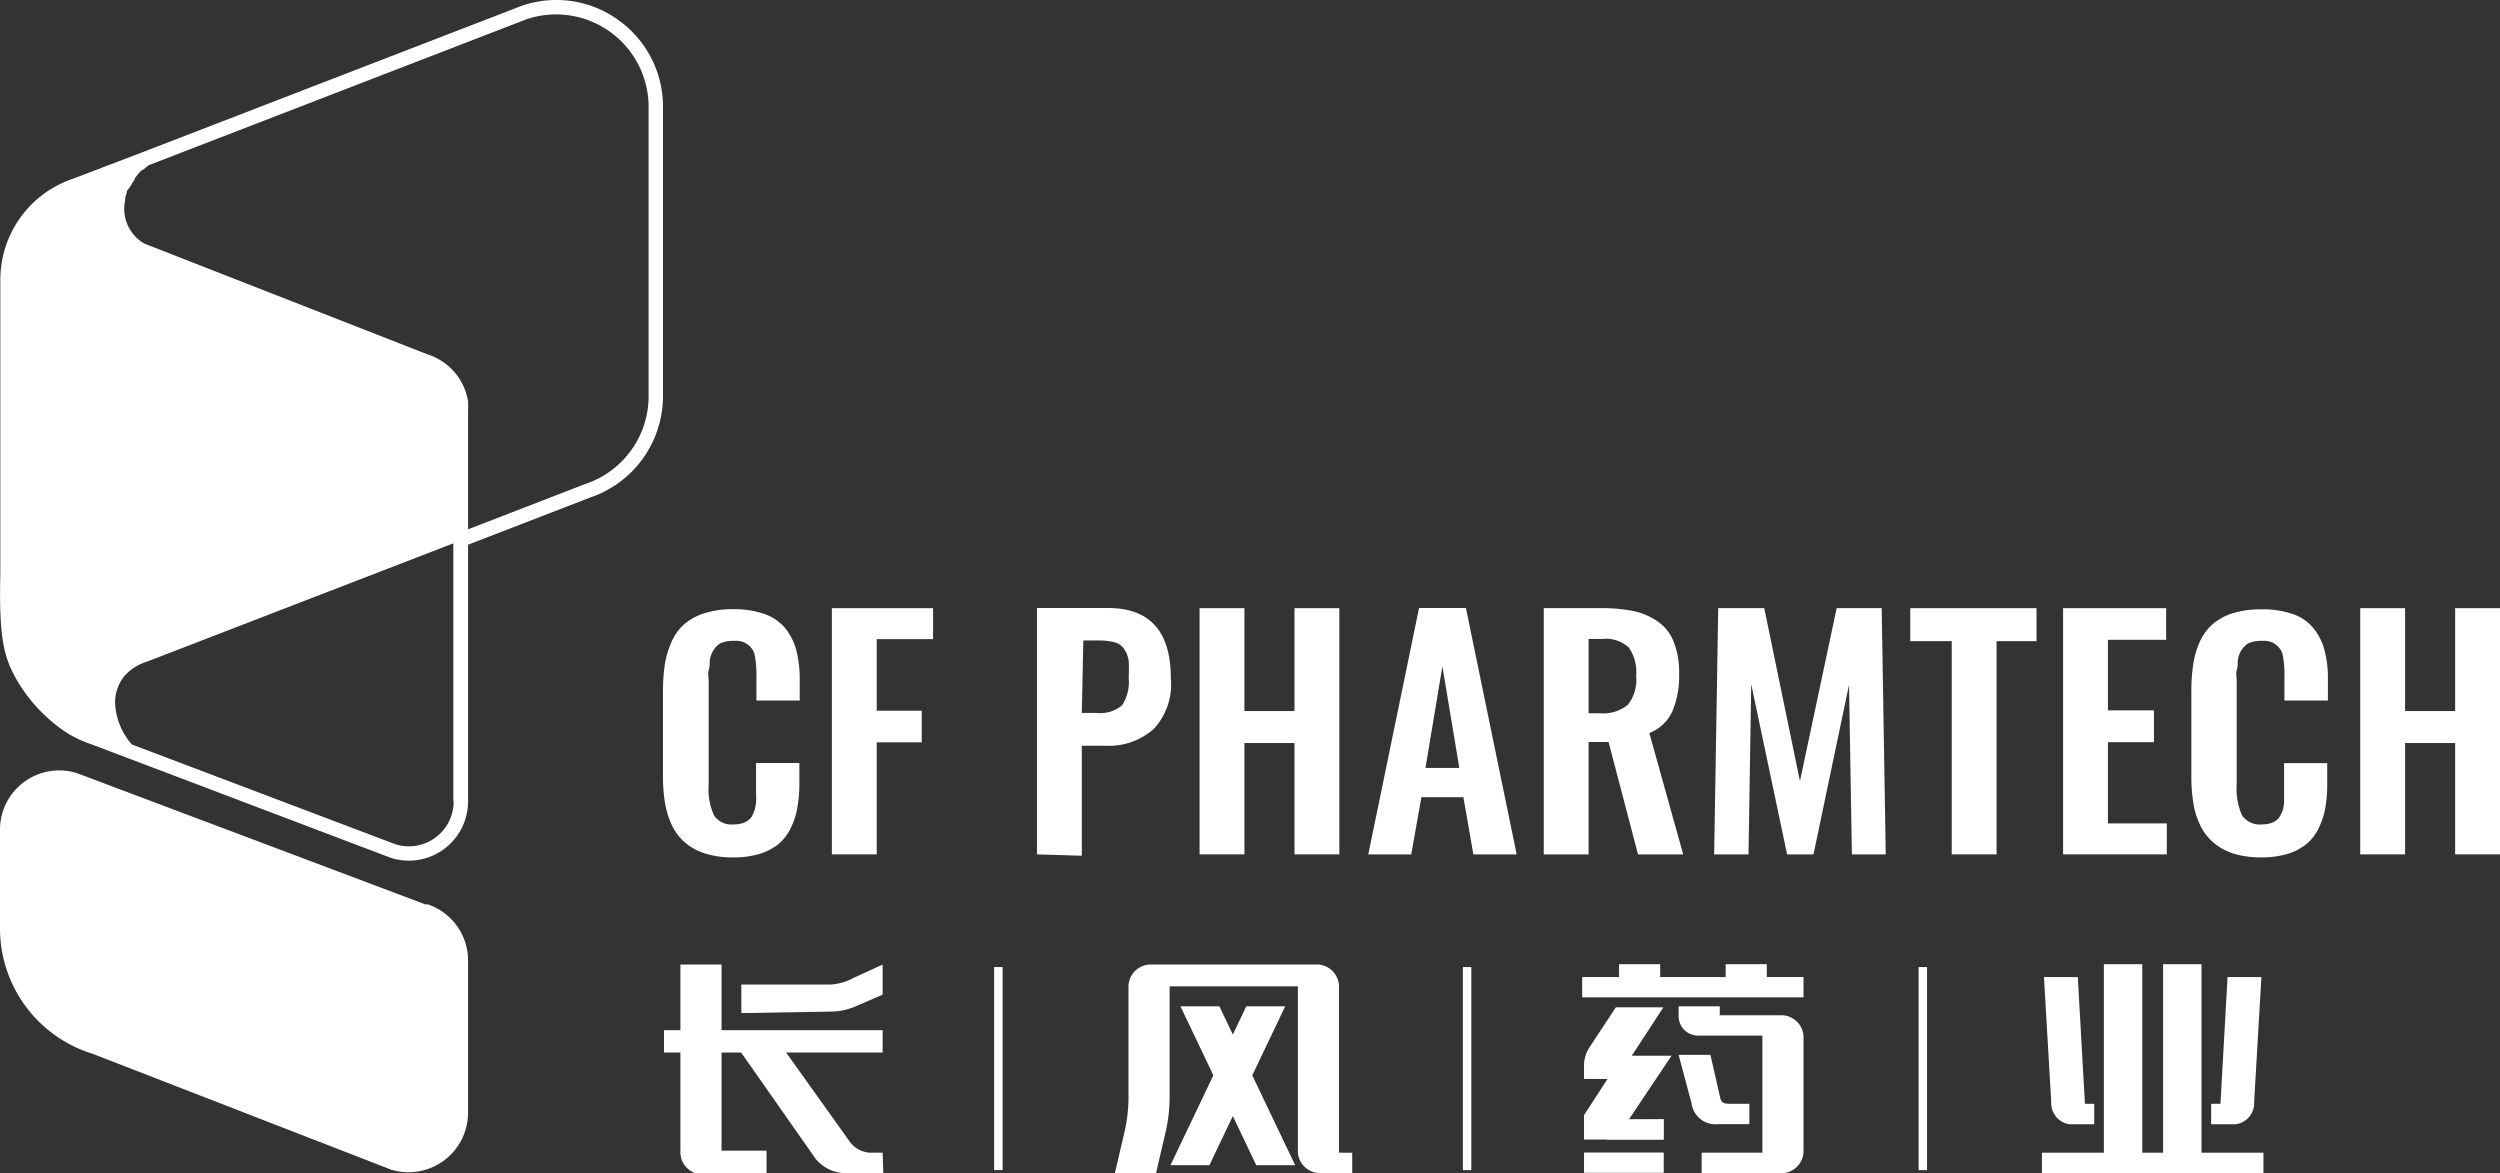 <svg xmlns="http://www.w3.org/2000/svg" viewBox="0 0 147.74 69.32"><rect x="0" y="0" width="147.74" height="69.32" fill="#333333" stroke="none"/><defs><style>.cls-1{fill:#fff;}</style></defs><g id="图层_2" data-name="图层 2"><g id="图层_1-2" data-name="图层 1"><path class="cls-1" d="M25.2,53.47,4.55,45.69A3.5,3.5,0,0,0,0,49v5.83a7.75,7.75,0,0,0,5.46,7.44l17.65,6.85a3.52,3.52,0,0,0,4.55-3.35v-9a3.49,3.49,0,0,0-2.46-3.35"/><path class="cls-1" d="M36.55,1.19A6.26,6.26,0,0,0,30.84.34L8.41,9h0L4.32,10.56a6.3,6.3,0,0,0-4.3,6V33.92c-.1,4,.28,5,.93,6.19A9.44,9.44,0,0,0,4,43.34,7.29,7.29,0,0,0,5.44,44L23.11,50.7a3.5,3.5,0,0,0,4.55-3.35V32.19l7.22-2.79a6.33,6.33,0,0,0,4.3-6V6.33a6.28,6.28,0,0,0-2.63-5.14M26.81,47.35a2.65,2.65,0,0,1-3.42,2.55L7.8,44a3.94,3.94,0,0,1-1-2.53,2.5,2.5,0,0,1,.57-1.54,2.89,2.89,0,0,1,1.29-.82l18.13-7V47.35ZM38.33,23.41a5.46,5.46,0,0,1-3.74,5.19l-6.93,2.68v-7a5.09,5.09,0,0,0,0-.56,3.49,3.49,0,0,0-2.4-2.78h0L8.52,14.39a2.38,2.38,0,0,1-1.18-2.08,2.63,2.63,0,0,1,.06-.49c0-.05,0-.1,0-.15l.09-.29c0-.06,0-.11.07-.17L7.71,11l.1-.17a1.88,1.88,0,0,1,.12-.18L8,10.49l.12-.15.11-.13.12-.13L8.5,10l.11-.1.1-.08.06-.05L31.11,1.14a5.47,5.47,0,0,1,7.22,5.19Z"/><path class="cls-1" d="M43.32,50.67a5.53,5.53,0,0,1-1.65-.23,3.46,3.46,0,0,1-1.2-.66,3.21,3.21,0,0,1-.76-1,5.21,5.21,0,0,1-.41-1.32,9.74,9.74,0,0,1-.12-1.6v-5a10.25,10.25,0,0,1,.12-1.66,5.24,5.24,0,0,1,.42-1.34,2.82,2.82,0,0,1,.75-1,3.37,3.37,0,0,1,1.19-.63,5.55,5.55,0,0,1,1.66-.23,5.44,5.44,0,0,1,1.87.29,2.78,2.78,0,0,1,1.22.84,3.61,3.61,0,0,1,.65,1.3,6.85,6.85,0,0,1,.2,1.73v1.24H44.7V40.1a6.33,6.33,0,0,0-.11-1.45,1.12,1.12,0,0,0-1.12-.78h-.14a2,2,0,0,0-.58.08.86.86,0,0,0-.41.25,1.45,1.45,0,0,0-.25.36,1.41,1.41,0,0,0-.15.5c0,.2,0,.39-.06.56s0,.4,0,.66v6.1a3.69,3.69,0,0,0,.32,1.81,1.22,1.22,0,0,0,1.14.53,1.85,1.85,0,0,0,.5-.06,1.2,1.2,0,0,0,.36-.17.76.76,0,0,0,.25-.28c.06-.13.11-.24.15-.35a2.88,2.88,0,0,0,.08-.45,4.71,4.71,0,0,0,0-.48V45.09h2.56v1.19a8,8,0,0,1-.12,1.45,4.12,4.12,0,0,1-.39,1.2,2.81,2.81,0,0,1-.71.94,3.35,3.35,0,0,1-1.13.59,5.37,5.37,0,0,1-1.59.21"/><polygon class="cls-1" points="49.16 50.49 49.16 35.94 55.14 35.94 55.14 37.77 51.81 37.77 51.81 42 54.47 42 54.47 43.87 51.81 43.87 51.81 50.49 49.16 50.49"/><path class="cls-1" d="M61.28,50.49V35.93h4.19q3.72,0,3.72,4.14a3.87,3.87,0,0,1-1,3,4,4,0,0,1-2.87,1H63.93v6.5Zm2.65-8.36h.86a2,2,0,0,0,1.52-.45,2.52,2.52,0,0,0,.39-1.63,8.83,8.83,0,0,0,0-1,1.69,1.69,0,0,0-.25-.67,1,1,0,0,0-.57-.42,3.67,3.67,0,0,0-1-.11h-.86Z"/><polygon class="cls-1" points="70.89 50.49 70.89 35.94 73.54 35.94 73.54 42.02 76.5 42.02 76.5 35.94 79.15 35.94 79.15 50.49 76.5 50.49 76.5 43.91 73.54 43.91 73.54 50.49 70.89 50.49"/><path class="cls-1" d="M80.86,50.49l3-14.56h2.77l3,14.56H87.07l-.59-3.38H84l-.6,3.38Zm3.38-5.11h2l-1-6Z"/><path class="cls-1" d="M91.23,50.49V35.94h3.34a9.32,9.32,0,0,1,2,.18,3.94,3.94,0,0,1,1.44.64,2.57,2.57,0,0,1,.91,1.2,4.86,4.86,0,0,1,.31,1.86,5.34,5.34,0,0,1-.41,2.24,2.49,2.49,0,0,1-1.35,1.26l2,7.17H96.8l-1.74-6.64H93.88v6.64Zm2.65-8.34h.65a2.31,2.31,0,0,0,1.67-.5,2.38,2.38,0,0,0,.49-1.71,2.54,2.54,0,0,0-.43-1.67,2,2,0,0,0-1.58-.51h-.8Z"/><polygon class="cls-1" points="101.3 50.49 101.54 35.94 104.26 35.94 106.37 46.16 108.54 35.94 111.2 35.94 111.44 50.49 109.44 50.49 109.27 40.47 107.17 50.49 105.61 50.49 103.49 40.43 103.33 50.49 101.3 50.49"/><polygon class="cls-1" points="115.34 50.49 115.34 37.89 112.89 37.89 112.89 35.94 120.35 35.94 120.35 37.89 117.99 37.89 117.99 50.49 115.34 50.49"/><polygon class="cls-1" points="121.92 50.49 121.92 35.94 128.01 35.94 128.01 37.81 124.57 37.81 124.57 41.98 127.29 41.98 127.29 43.86 124.57 43.86 124.57 48.66 128.05 48.66 128.05 50.49 121.92 50.49"/><path class="cls-1" d="M133.64,50.67a5.6,5.6,0,0,1-1.66-.23,3.41,3.41,0,0,1-1.19-.66,3.07,3.07,0,0,1-.76-1,4.51,4.51,0,0,1-.41-1.32,9.74,9.74,0,0,1-.12-1.6v-5a10.34,10.34,0,0,1,.12-1.66,5.23,5.23,0,0,1,.41-1.34,3,3,0,0,1,.76-1,3.37,3.37,0,0,1,1.19-.63,5.52,5.52,0,0,1,1.66-.22,5.36,5.36,0,0,1,1.86.28,2.67,2.67,0,0,1,1.22.84,3.46,3.46,0,0,1,.65,1.3,6.43,6.43,0,0,1,.2,1.73v1.24H135V40.1a6.33,6.33,0,0,0-.11-1.45,1.13,1.13,0,0,0-1.12-.78h-.14a2,2,0,0,0-.58.08.82.82,0,0,0-.41.25,1.5,1.5,0,0,0-.26.36,1.68,1.68,0,0,0-.14.5c0,.2,0,.39-.06.56s0,.4,0,.66v6.1a3.81,3.81,0,0,0,.32,1.81,1.25,1.25,0,0,0,1.15.53,1.9,1.9,0,0,0,.5-.06,1.2,1.2,0,0,0,.36-.17.74.74,0,0,0,.24-.28,2.6,2.6,0,0,0,.16-.35,2.13,2.13,0,0,0,.07-.45c0-.19,0-.35,0-.48V45.1h2.55v1.18a8.07,8.07,0,0,1-.11,1.45,4.44,4.44,0,0,1-.39,1.2,2.71,2.71,0,0,1-.72.94,3.2,3.2,0,0,1-1.12.59,5.47,5.47,0,0,1-1.59.21"/><polygon class="cls-1" points="139.48 50.49 139.48 35.94 142.13 35.94 142.13 42.02 145.09 42.02 145.09 35.94 147.74 35.94 147.74 50.49 145.09 50.49 145.09 43.91 142.13 43.91 142.13 50.49 139.48 50.49"/><rect class="cls-1" x="58.75" y="57.15" width="0.5" height="12"/><rect class="cls-1" x="86.45" y="57.15" width="0.5" height="12"/><rect class="cls-1" x="113.38" y="57.15" width="0.5" height="12"/><polygon class="cls-1" points="69.76 59.47 74.24 68.86 76.54 68.86 72.06 59.47 69.76 59.47"/><polygon class="cls-1" points="73.65 59.47 69.17 68.86 71.47 68.86 75.95 59.47 73.65 59.47"/><path class="cls-1" d="M79.13,68.12V58.37A1.32,1.32,0,0,0,77.91,57h-10a1.32,1.32,0,0,0-1.22,1.4v6.41a9.27,9.27,0,0,1-.24,2.1l-.57,2.44h2.43l.57-2.44a9.27,9.27,0,0,0,.24-2.1V58.29H76.7v9.64a1.31,1.31,0,0,0,1.21,1.39h2v-1.2Z"/><path class="cls-1" d="M101.56,66.43a1.43,1.43,0,0,1-1.6-1.24l-.76-2.85h1.88l.59,2.59c.08.24.23.3.53.3h1.18v1.2Z"/><rect class="cls-1" x="93.5" y="57.74" width="13.08" height="1.2"/><rect class="cls-1" x="93.61" y="68.11" width="4.71" height="1.2"/><rect class="cls-1" x="95.68" y="56.98" width="2.43" height="1.73"/><rect class="cls-1" x="101.98" y="56.98" width="2.43" height="1.73"/><path class="cls-1" d="M106.58,61.38A1.31,1.31,0,0,0,105.36,60h-3.73v-.53H99.2v.59a1.15,1.15,0,0,0,1.16,1.14h3.79v6.92h-3.59v1.21h4.81a1.32,1.32,0,0,0,1.21-1.4Z"/><path class="cls-1" d="M96.19,66.26l2.11-.11v1.19H93.61V65.9L95,63.76H93.61v-.85a2,2,0,0,1,.31-1l1.57-2.38H98.3l-1.87,2.86h2.35Z"/><rect class="cls-1" x="124.33" y="56.98" width="2.27" height="12.34"/><rect class="cls-1" x="127.83" y="56.98" width="2.27" height="12.34"/><rect class="cls-1" x="120.67" y="68.12" width="13.09" height="1.2"/><path class="cls-1" d="M123.21,65.23l-.42-7.49h-2l.43,7.39a1.26,1.26,0,0,0,1.08,1.31h1.46V65.23Z"/><path class="cls-1" d="M131.22,65.23l.42-7.49h2l-.43,7.39a1.26,1.26,0,0,1-1.08,1.31h-1.46V65.23Z"/><path class="cls-1" d="M52.16,58.78l-1.62.7a3.68,3.68,0,0,1-1.38.3l-5.35.09V58.18l5.31,0a3.23,3.23,0,0,0,1.36-.41L52.16,57Z"/><rect class="cls-1" x="39.24" y="60.88" width="12.92" height="1.32"/><path class="cls-1" d="M42.64,68V57H40.21v11a1.32,1.32,0,0,0,1.22,1.4H45.3V68Z"/><path class="cls-1" d="M52.16,68.12h-.68a1.58,1.58,0,0,1-1.29-.69L46,61.56H43.35l4.85,6.92a2.31,2.31,0,0,0,2,.84h2Z"/><rect class="cls-1" x="94.95" y="66.14" width="3.37" height="1.2"/></g></g></svg>